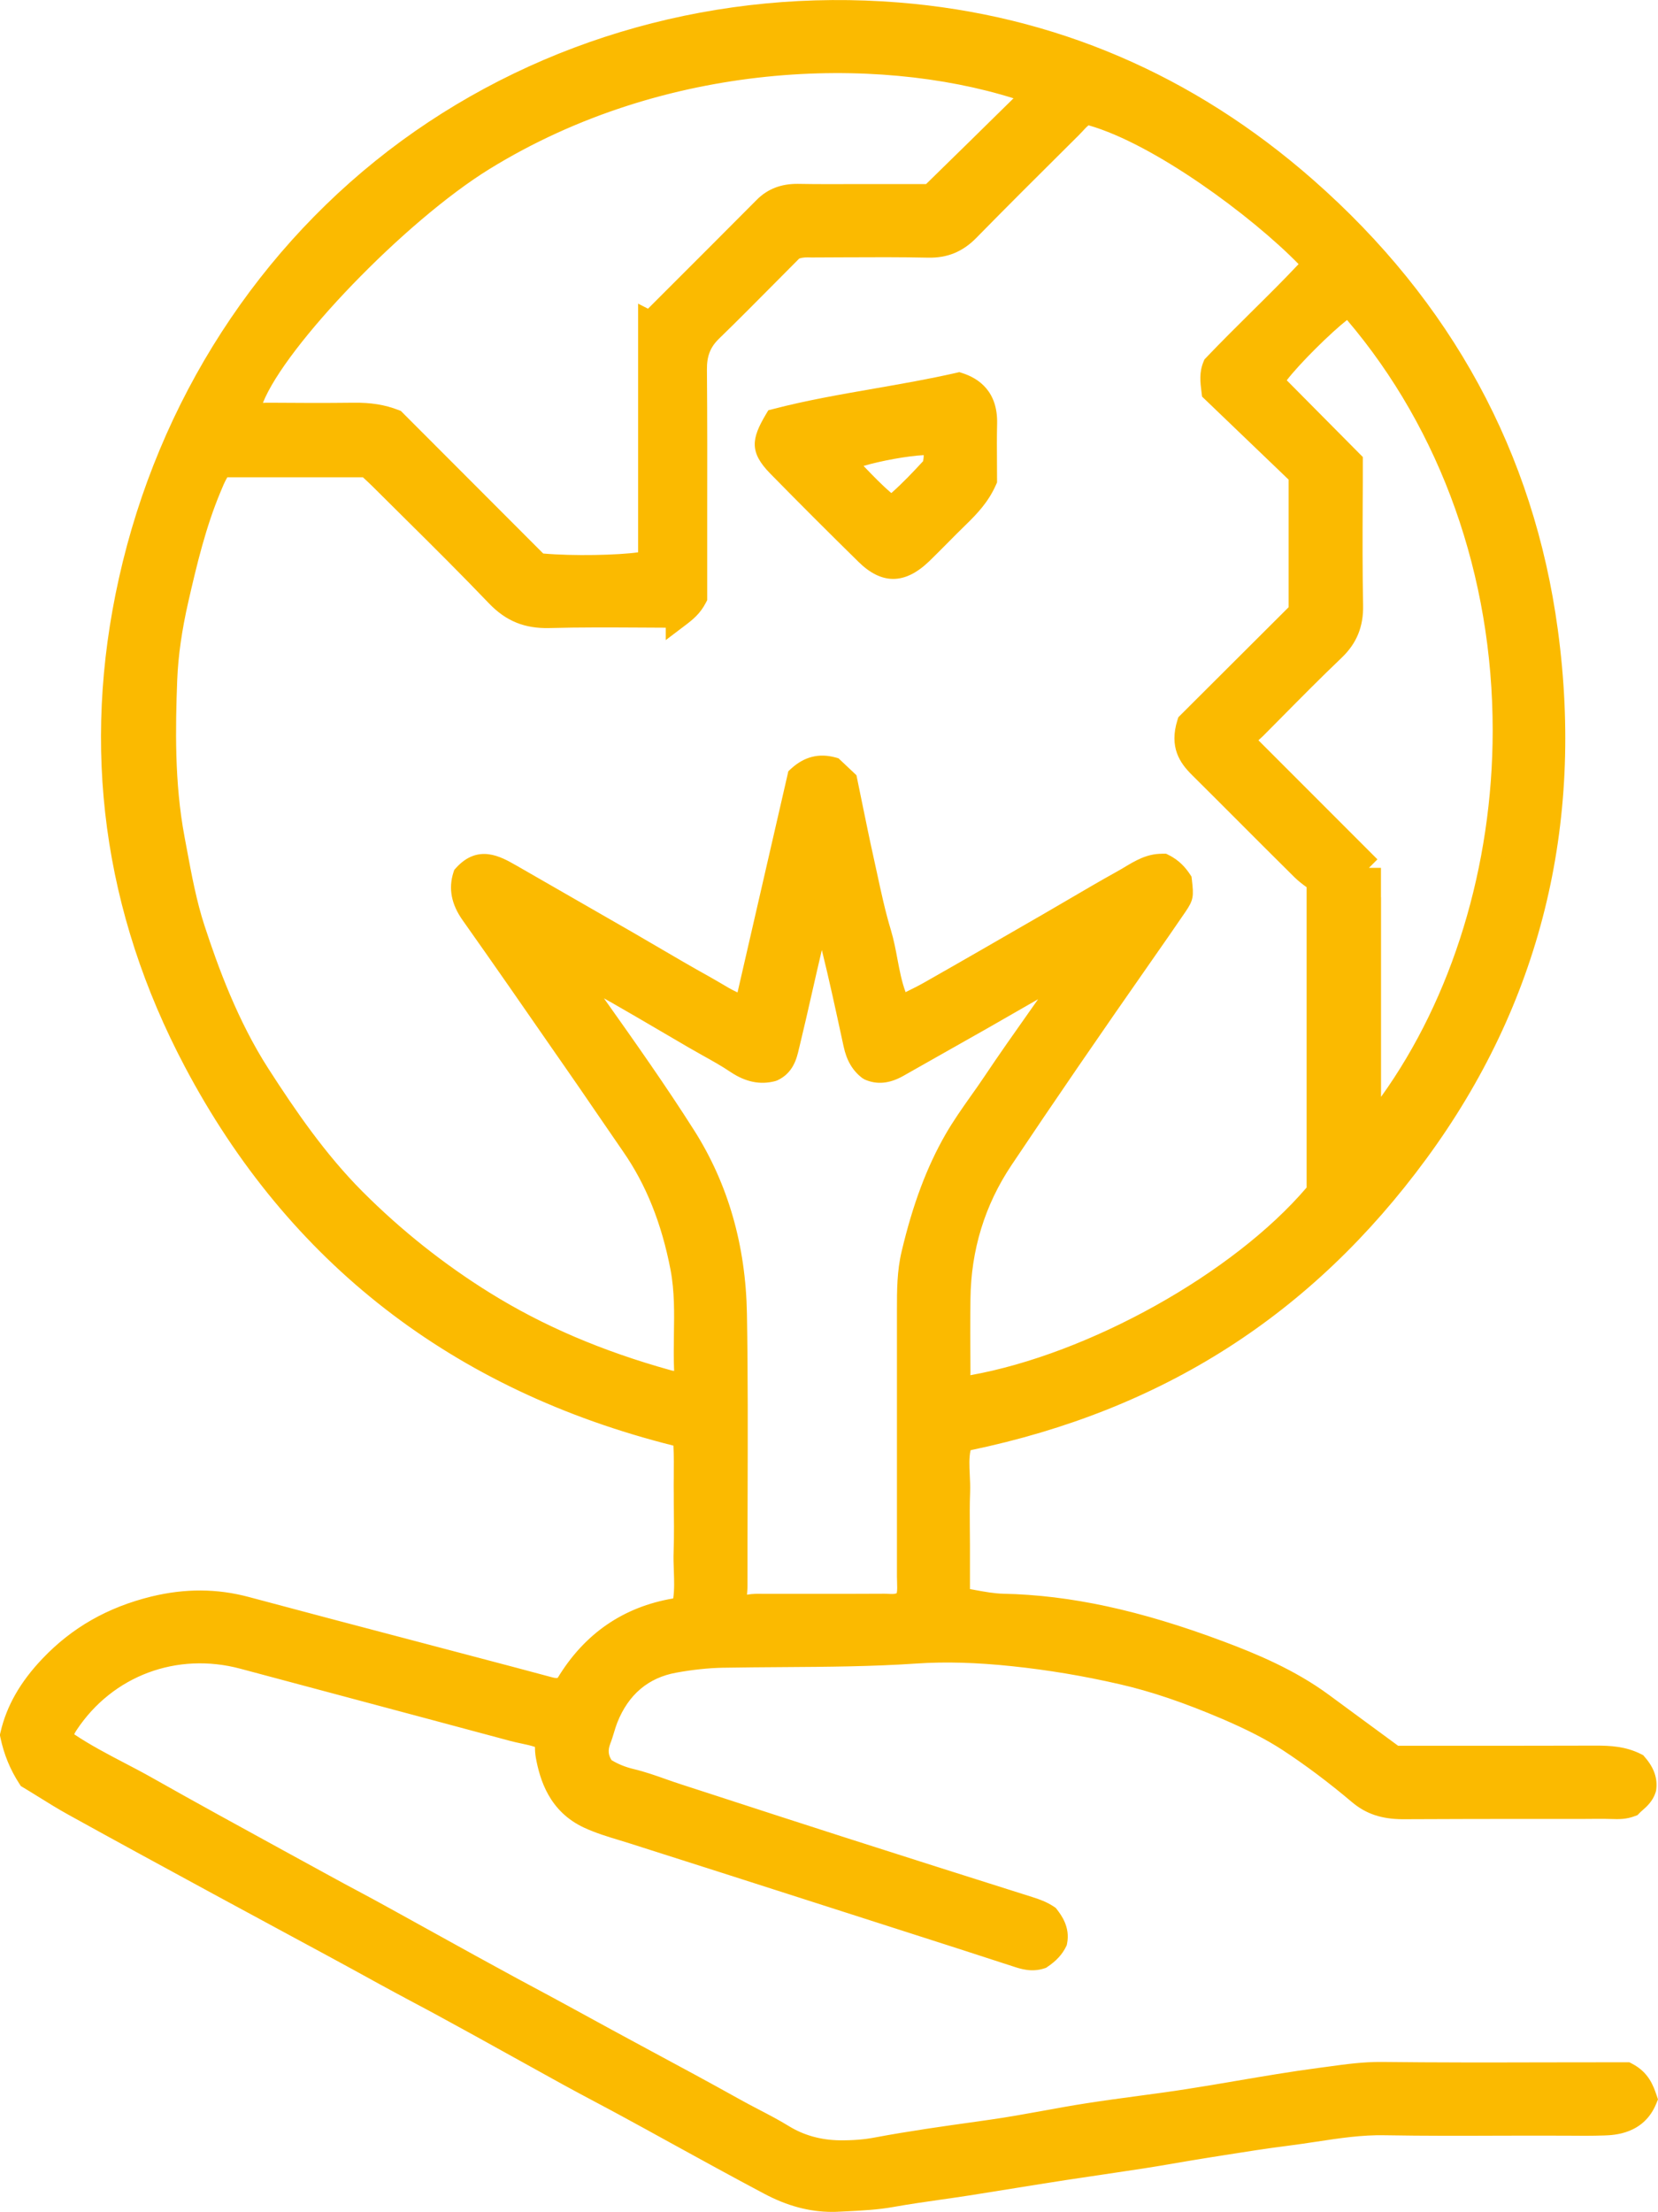 <svg xmlns="http://www.w3.org/2000/svg" viewBox="0 0 239.51 319.49"><g fill="#fbba00"><path d="m9.12 251.54c3.82 2.68 8.05 4.56 12.05 6.82 8.48 4.8 17.05 9.43 25.59 14.12 2.82 1.55 5.67 3.03 8.48 4.58 6.19 3.4 12.35 6.86 18.57 10.22 2.73 1.47 5.48 2.92 8.2 4.42 7.97 4.4 16.04 8.62 23.99 13.05 2.34 1.31 4.78 2.44 7.05 3.84 2.55 1.57 5.35 2.27 8.22 2.31 1.76.02 3.62-.09 5.39-.43 5.44-1.02 10.92-1.76 16.4-2.53 4.74-.66 9.43-1.67 14.15-2.41 4.84-.76 9.7-1.31 14.54-2.06 6.31-.98 12.58-2.2 18.9-3.03 2.95-.39 5.89-.9 8.92-.86 10.74.13 21.47.05 32.21.05h3.17c1.72.89 2.22 2.18 2.69 3.55-1.11 2.72-3.39 3.43-5.95 3.51-2.57.09-5.15.02-7.73.02-7.95 0-15.89.11-23.84-.04-4.85-.09-9.54.94-14.3 1.53-3.9.49-7.79 1.14-11.67 1.75-3.05.48-6.09 1.04-9.14 1.52-3.78.59-7.58 1.11-11.36 1.7-4.63.72-9.24 1.49-13.87 2.21-3.68.57-7.38 1.02-11.04 1.68-2.54.46-5.08.52-7.65.66-3.57.19-6.82-.77-9.87-2.39-6.81-3.61-13.54-7.38-20.3-11.07-2.92-1.59-5.87-3.12-8.78-4.72-6.1-3.35-12.16-6.77-18.28-10.08-2.73-1.48-5.48-2.92-8.2-4.42-7.97-4.4-16.01-8.67-24.01-13.02-6.96-3.78-13.93-7.57-20.86-11.4-2.24-1.24-4.39-2.65-6.51-3.93-1.24-1.92-2.03-3.89-2.49-6.07.88-3.83 2.91-6.98 5.65-9.85 4.13-4.33 9.07-7.03 14.84-8.45 4.45-1.09 8.82-1.13 13.25.06 10.42 2.79 20.85 5.52 31.28 8.27 4.13 1.09 8.26 2.17 12.38 3.29.75.2 1.45.36 2.55-.1 3.63-6.3 9.19-10.42 16.99-11.39.75-2.75.25-5.53.34-8.27.09-2.79.04-5.58 0-8.37-.02-2.77.12-5.54-.13-8.38-31.73-7.64-55.55-25.5-70.69-54.16-11.54-21.83-14.74-45.23-9.36-69.35 11.7-52.45 58.49-86.03 110.83-81.82 22.19 1.78 41.94 10.36 58.82 25.18 19.43 17.07 31.32 38.36 34.77 63.91 3.7 27.36-2.21 52.72-18.67 75.14-14.41 19.63-35.03 35.46-65.79 41.63-.99 2.4-.35 4.99-.46 7.51-.11 2.57-.02 5.15-.02 7.73v7.8c2.34.35 4.42.89 6.51.94 10.83.23 21.13 3 31.16 6.75 5.19 1.94 10.35 4.17 14.89 7.51 3.44 2.53 6.89 5.05 10.48 7.7h3.42c8.59 0 17.18.02 25.77-.02 1.96 0 3.85.11 5.69 1.04.83.95 1.44 2.04 1.24 3.42-.36 1.12-1.31 1.68-1.94 2.34-1.2.47-2.28.3-3.34.3-9.88.01-19.76-.03-29.63.04-2.36.02-4.29-.48-6.17-2.07-3.25-2.75-6.67-5.35-10.24-7.68-2.77-1.8-5.81-3.26-8.85-4.57-4.92-2.1-9.96-3.94-15.19-5.14-5.19-1.19-10.41-2.07-15.74-2.63-4.72-.5-9.43-.71-14.09-.4-9.32.63-18.63.43-27.94.61-2.32.05-4.71.33-6.98.74-4.74.85-8.06 3.78-9.85 8.3-.39.99-.62 2.05-1.01 3.05-.59 1.53-.45 2.94.59 4.31 1.2.79 2.54 1.34 4.03 1.7 2.28.55 4.48 1.45 6.72 2.17 7.94 2.58 15.88 5.17 23.83 7.72 8.97 2.88 17.94 5.73 26.92 8.56.93.29 1.83.61 2.68 1.19.77 1 1.42 2.09 1.12 3.53-.46.97-1.25 1.68-2.11 2.25-1.25.42-2.34.08-3.49-.3-6.51-2.13-13.04-4.21-19.56-6.3-11.92-3.82-23.84-7.66-35.78-11.45-2.14-.68-4.3-1.23-6.36-2.18-3.85-1.78-5.31-5.05-6.01-8.88-.13-.73-.08-1.49-.12-2.35-1.52-.84-3.23-.97-4.85-1.41-13-3.48-25.99-6.97-38.99-10.43-10.8-2.88-20.42 1.85-25.54 9.55-.5.76-.89 1.46-.53 2.66v-.03zm88.79-162.62c-6.16 0-12.38-.12-18.6.05-3.02.08-5.28-.79-7.4-3-5.49-5.74-11.19-11.28-16.81-16.89-.68-.68-1.4-1.31-2.01-1.89h-21.21c-.83 1.12-1.26 2.21-1.71 3.3-2.14 5.15-3.44 10.54-4.68 15.97-.88 3.86-1.51 7.79-1.66 11.67-.29 7.68-.36 15.37 1.08 23.03.83 4.41 1.56 8.87 2.95 13.09 2.4 7.32 5.22 14.52 9.42 21.06 4.11 6.39 8.42 12.62 13.82 18.04 5.69 5.7 11.93 10.67 18.79 14.92 8.26 5.12 17.15 8.73 26.47 11.33.81.23 1.69.36 2.82-.52-.42-5.16.43-10.56-.62-16.01-1.23-6.4-3.39-12.34-7.11-17.71-2.86-4.13-5.67-8.3-8.54-12.43-4.87-7.03-9.73-14.06-14.67-21.04-1.2-1.7-1.7-3.42-1.08-5.36 2.31-2.55 4.5-1.18 6.68.07 5.57 3.19 11.13 6.39 16.69 9.59 3.71 2.14 7.37 4.35 11.12 6.42 1.92 1.06 3.73 2.4 6.13 3.06 2.59-11.27 5.14-22.37 7.66-33.36 1.39-1.27 2.83-1.75 4.78-1.22.55.52 1.24 1.18 1.88 1.78.79 3.79 1.51 7.45 2.32 11.1.81 3.64 1.52 7.33 2.59 10.89 1.06 3.51 1.09 7.33 2.95 10.82 1.62-.82 3.08-1.49 4.47-2.28 5.58-3.17 11.14-6.38 16.7-9.59 3.71-2.14 7.37-4.35 11.11-6.42 1.84-1.02 3.57-2.41 5.77-2.32 1.12.54 1.83 1.32 2.41 2.19.27 2.24.24 2.22-.72 3.62-1.51 2.21-3.03 4.4-4.56 6.59-6.92 9.9-13.77 19.85-20.49 29.89-4.08 6.09-6.13 12.9-6.22 20.25-.04 3.54-.03 7.09 0 10.63 0 .81-.3 1.71.38 2.42 18.44-2.74 40.71-15.24 51.68-28.47v-44.9c-.61-.48-1.53-1.07-2.29-1.82-4.96-4.91-9.87-9.87-14.82-14.79-1.53-1.52-2.56-3.17-1.63-6.13 5.09-5.08 10.63-10.6 16.14-16.1v-19.9c-4.1-3.93-8.43-8.09-12.59-12.08-.17-1.36-.3-2.43.18-3.56 4.71-4.96 9.83-9.67 14.52-14.75-6.74-7.42-22.73-19.34-32.98-21.92-1.03.42-1.66 1.32-2.41 2.07-4.95 4.92-9.91 9.83-14.79 14.82-1.61 1.65-3.37 2.41-5.71 2.36-5.47-.12-10.95-.04-16.43-.03-.96 0-1.94-.15-3.2.4-3.78 3.78-7.75 7.85-11.83 11.81-1.67 1.62-2.3 3.43-2.28 5.74.08 9.88.03 19.75.03 29.63v3.22c-.62 1.19-1.35 1.82-2.49 2.68zm-3.97-42.17c5.71-5.71 11.17-11.16 16.62-16.64 1.3-1.3 2.82-1.8 4.65-1.77 3.97.07 7.94.02 11.91.02h7.36c5.03-4.92 9.78-9.57 14.51-14.24.16-.16.09-.57.12-.84-20.96-7.4-53.34-6.36-79.34 9.67-12.9 7.96-32.82 28.69-34.03 36.71 1.01.49 2.1.26 3.15.27 4.08.03 8.16.05 12.23 0 1.96-.03 3.84.18 5.79.93 6.9 6.91 13.79 13.81 20.75 20.78 5.01.53 14 .33 16.26-.43v-34.47h.02zm37.07 184.51c.49-1.15.31-2.35.31-3.51.01-12.88 0-25.76 0-38.64 0-2.67 0-5.32.63-7.97 1.36-5.74 3.19-11.26 6.15-16.42 1.66-2.89 3.71-5.49 5.55-8.24 3.15-4.71 6.47-9.29 9.71-13.94.47-.67 1.05-1.33.91-2.26-.62-.17-1.06.18-1.5.43-3.62 2.06-7.23 4.16-10.85 6.23-4.09 2.33-8.19 4.64-12.29 6.95-1.26.71-2.57 1.07-3.99.44-1.18-.89-1.75-2.1-2.05-3.52-1.06-4.9-2.11-9.8-3.32-14.65-.42-1.67-.47-3.52-1.6-5.03-1.32.93-.82 2.28-1.08 3.36-1.32 5.38-2.47 10.81-3.77 16.19-.34 1.41-.56 3.01-2.26 3.79-1.8.47-3.43 0-5.05-1.09-1.95-1.31-4.05-2.38-6.09-3.57-3.7-2.15-7.37-4.33-11.09-6.46-2.1-1.2-4.25-2.32-6.68-3.63.24 1.83 1.28 2.84 2.04 3.91 4.81 6.8 9.66 13.58 14.12 20.62 4.94 7.8 7.17 16.45 7.33 25.55.23 13.09.05 26.19.08 39.28 0 1.1-.38 2.33.61 3.5 1.31-.8 2.72-.6 4.1-.61 5.58-.01 11.16 0 16.74-.02 1.04 0 2.16.27 3.35-.7zm66.73-105.88v38.19c25.18-30.27 28.11-84.6-2.85-119.65-2.2 1.07-9.94 8.74-11.27 11.24 3.8 3.84 7.64 7.71 11.49 11.59 0 6.99-.09 13.86.04 20.72.05 2.56-.7 4.51-2.55 6.28-3.88 3.7-7.62 7.55-11.4 11.36-.58.59-1.41 1.05-1.37 2.36 5.83 5.83 11.81 11.81 17.91 17.92z"></path><path d="m120.19 319.49c-3.27 0-6.48-.86-9.79-2.62-4.62-2.45-9.28-5.01-13.79-7.49-2.18-1.2-4.35-2.4-6.53-3.58-1.32-.72-2.65-1.43-3.99-2.14-1.6-.85-3.21-1.71-4.8-2.58-2.4-1.32-4.8-2.65-7.19-3.98-3.62-2.01-7.37-4.09-11.08-6.1-1.08-.59-2.16-1.16-3.25-1.74-1.66-.89-3.32-1.77-4.97-2.68-4.96-2.74-10.03-5.47-14.94-8.12-3.02-1.63-6.04-3.26-9.06-4.9-7.1-3.85-14.03-7.63-20.87-11.41-1.54-.85-3.04-1.78-4.48-2.68-.7-.43-1.4-.87-2.09-1.28l-.35-.21-.22-.34c-1.33-2.05-2.22-4.23-2.73-6.66l-.08-.38.09-.38c.87-3.8 2.86-7.29 6.09-10.67 4.26-4.47 9.39-7.39 15.69-8.94 4.88-1.19 9.5-1.17 14.12.07 7.9 2.12 15.81 4.2 23.72 6.28l9.86 2.6c3.36.89 6.73 1.77 10.08 2.68.38.1.63.17.93.12 3.88-6.4 9.49-10.26 16.69-11.48.19-1.28.14-2.62.09-4.01-.03-.9-.07-1.83-.03-2.76.08-2.4.05-4.85.02-7.23v-1.07c-.02-.82-.01-1.64 0-2.45.01-1.49.03-3.03-.05-4.55-31.87-8-55.61-26.41-70.58-54.74-11.79-22.3-14.99-46.03-9.52-70.55 5.72-25.65 20.22-48.09 40.84-63.19 20.47-14.95 45.97-22.05 71.84-19.97 22.39 1.8 42.52 10.41 59.83 25.61 20.01 17.58 31.9 39.44 35.35 64.99 3.83 28.32-2.56 54.03-18.99 76.41-16.54 22.53-38.08 36.31-65.84 42.1-.24 1.08-.18 2.27-.12 3.52.04.83.08 1.68.05 2.56-.07 1.72-.05 3.51-.04 5.24 0 .81.02 1.61.02 2.42v6.32c.26.05.52.09.77.14 1.42.26 2.75.5 4.03.53 9.68.2 19.76 2.38 31.73 6.86 4.82 1.8 10.41 4.13 15.31 7.74l4.09 3.01c1.95 1.43 3.92 2.87 5.92 4.35h9.29c6.44 0 12.88 0 19.32-.02 1.97 0 4.25.09 6.49 1.23l.3.15.22.26c1.36 1.55 1.9 3.13 1.65 4.82l-.07.28c-.41 1.28-1.27 2.05-1.9 2.6-.16.14-.31.27-.44.41l-.27.28-.36.14c-1.29.5-2.44.46-3.37.43-1.41-.05-2.8-.01-4.2-.01-1.88 0-3.75 0-5.63 0-6.69 0-13.61 0-20.4.04-2.98-.02-5.25-.74-7.31-2.48-3.36-2.84-6.75-5.38-10.07-7.55-2.3-1.49-4.95-2.86-8.59-4.43-5.62-2.4-10.35-4-14.89-5.04-5.22-1.2-10.3-2.05-15.53-2.6-5.12-.54-9.63-.67-13.79-.39-6.44.44-12.96.48-19.26.52-2.92.02-5.84.04-8.76.09-2.08.04-4.33.28-6.7.71-4.05.73-6.92 3.16-8.53 7.22-.18.45-.32.92-.46 1.39-.16.53-.33 1.09-.55 1.65-.35.92-.3 1.63.19 2.38.94.57 1.99 1 3.21 1.29 1.59.38 3.13.92 4.62 1.45.74.26 1.48.52 2.23.76l4.47 1.45c6.45 2.1 12.9 4.2 19.36 6.27 8.58 2.75 17.38 5.55 26.91 8.56.95.3 2.06.68 3.14 1.41l.23.16.17.22c.58.76 1.95 2.53 1.45 4.95l-.04.2-.09.19c-.54 1.13-1.43 2.1-2.72 2.96l-.19.13-.22.07c-1.84.61-3.43.09-4.6-.3-5.29-1.73-10.6-3.43-15.9-5.13l-12.81-4.11c-8.86-2.84-17.73-5.69-26.61-8.51-.51-.16-1.01-.31-1.52-.47-1.66-.5-3.37-1.02-5.04-1.79-5.04-2.33-6.41-6.91-7-10.15-.09-.53-.12-1.03-.12-1.52-.61-.21-1.29-.35-1.98-.5-.54-.11-1.07-.23-1.6-.37l-11.3-3.03c-9.23-2.47-18.45-4.94-27.68-7.4-9.17-2.45-18.44 1.02-23.63 8.83-.2.3-.31.49-.36.65 2.3 1.54 4.8 2.85 7.23 4.12 1.34.7 2.72 1.42 4.06 2.18 6.26 3.54 12.68 7.05 18.88 10.45l6.69 3.66c1.36.75 2.72 1.48 4.09 2.21 1.47.79 2.94 1.57 4.39 2.38 2.25 1.24 4.5 2.48 6.75 3.73 3.86 2.14 7.86 4.35 11.81 6.49l2.57 1.38c1.88 1.01 3.77 2.02 5.64 3.05 3.67 2.02 7.35 4.01 11.04 6 4.26 2.29 8.66 4.66 12.96 7.06.91.51 1.83.99 2.75 1.47 1.44.75 2.94 1.53 4.37 2.41 2.15 1.32 4.61 2.01 7.33 2.05 1.84.02 3.55-.11 5.04-.4 4.96-.93 10-1.64 14.88-2.32l1.61-.23c2.65-.37 5.34-.86 7.94-1.33 2.02-.37 4.11-.75 6.18-1.07 2.5-.39 5.03-.73 7.48-1.06 2.32-.31 4.72-.63 7.06-1 2.4-.37 4.8-.78 7.19-1.19 3.84-.65 7.81-1.33 11.75-1.85.52-.07 1.04-.14 1.57-.21 2.45-.34 4.99-.68 7.6-.66 7.77.09 15.67.08 23.32.06 2.96 0 5.91-.01 8.87-.01h3.6l.38.2c2.42 1.25 3.09 3.23 3.54 4.54l.21.62-.25.61c-1.8 4.42-6.1 4.55-7.52 4.6-1.82.06-3.67.05-5.45.03-3.14-.02-6.27 0-9.41 0-5.5.02-11.19.04-16.8-.06-3.33-.07-6.56.42-9.98.94-1.35.2-2.71.41-4.07.58-3.1.39-6.27.89-9.33 1.38l-2.28.36c-1.52.24-3.03.5-4.55.76-1.53.26-3.06.52-4.59.76-1.89.29-3.77.57-5.66.85-1.9.28-3.8.56-5.7.85-2.33.36-4.66.74-6.99 1.11-2.29.37-4.58.74-6.88 1.1-1.34.21-2.68.4-4.02.59-2.3.33-4.68.67-6.98 1.08-2.23.4-4.45.51-6.6.62l-1.27.06c-.33.02-.66.03-1 .03zm-114.65-64.08c.59.36 1.18.72 1.77 1.09 1.41.87 2.86 1.78 4.33 2.59 6.83 3.77 13.76 7.54 20.85 11.39 3.01 1.64 6.03 3.26 9.05 4.89 4.92 2.65 10 5.39 14.97 8.13 1.63.9 3.28 1.78 4.93 2.66 1.09.58 2.18 1.16 3.26 1.75 3.72 2.01 7.48 4.1 11.11 6.11 2.39 1.33 4.78 2.65 7.18 3.97 1.58.87 3.17 1.72 4.76 2.56 1.34.71 2.68 1.43 4.02 2.16 2.18 1.19 4.36 2.39 6.54 3.59 4.49 2.47 9.14 5.03 13.74 7.47 3.07 1.63 6 2.34 8.96 2.19l1.28-.07c2.13-.11 4.14-.21 6.15-.57 2.37-.43 4.78-.77 7.11-1.1 1.33-.19 2.65-.38 3.97-.58 2.29-.36 4.57-.72 6.86-1.09 2.33-.38 4.67-.75 7.01-1.12 1.91-.3 3.82-.58 5.73-.86 1.88-.27 3.75-.55 5.63-.84 1.51-.24 3.03-.5 4.54-.76 1.53-.26 3.06-.52 4.59-.76l2.28-.36c3.09-.49 6.28-1 9.45-1.4 1.33-.17 2.66-.37 3.98-.56 3.42-.51 6.96-1.04 10.57-.98 5.57.1 11.23.08 16.72.06 3.15-.01 6.3-.03 9.45 0 1.75.02 3.55.03 5.31-.03 2.18-.07 3.39-.6 4.12-1.86-.29-.75-.6-1.27-1.26-1.7h-2.7c-2.95 0-5.91 0-8.86.01-7.66.02-15.57.03-23.37-.06-2.35-.04-4.65.29-7.08.63-.53.07-1.06.15-1.59.22-3.87.51-7.81 1.18-11.62 1.83-2.41.41-4.83.82-7.25 1.2-2.38.37-4.8.69-7.13 1.01-2.43.33-4.94.67-7.4 1.05-2.03.32-4.09.69-6.09 1.06-2.64.48-5.37.98-8.09 1.36l-1.61.23c-4.84.68-9.84 1.38-14.71 2.29-1.71.33-3.64.48-5.73.46-3.36-.05-6.42-.91-9.12-2.57-1.32-.82-2.7-1.53-4.15-2.29-.95-.5-1.9-.99-2.84-1.52-4.27-2.38-8.66-4.75-12.91-7.03-3.7-1.99-7.4-3.98-11.07-6.01-1.86-1.02-3.73-2.03-5.6-3.03l-2.58-1.38c-3.97-2.14-7.97-4.36-11.84-6.5-2.25-1.24-4.49-2.49-6.74-3.72-1.45-.8-2.9-1.58-4.36-2.36-1.38-.74-2.75-1.47-4.12-2.22-2.23-1.22-4.45-2.44-6.68-3.66-6.22-3.4-12.65-6.92-18.93-10.47-1.29-.73-2.65-1.44-3.96-2.13-2.08-1.09-4.22-2.21-6.3-3.5l-1.04 3.08-1.57-5.25c-.62-2.06.27-3.4.74-4.12 6.04-9.08 16.82-13.12 27.45-10.28 9.23 2.46 18.46 4.93 27.68 7.4l11.31 3.03c.47.13.94.22 1.41.32 1.2.25 2.55.54 3.84 1.25l.86.47.05.98c.01.3.02.6.02.88 0 .48.01.9.07 1.25.74 4.04 2.24 6.31 5.02 7.6 1.45.67 2.98 1.13 4.59 1.62.52.16 1.04.32 1.57.48 8.88 2.82 17.75 5.67 26.62 8.51l12.81 4.11c5.31 1.7 10.63 3.4 15.93 5.14 1.02.33 1.6.49 2.19.36.55-.39.94-.78 1.18-1.2.05-.5-.14-.97-.65-1.67-.56-.34-1.19-.57-1.99-.82-9.54-3.01-18.35-5.81-26.93-8.56-6.46-2.07-12.92-4.17-19.38-6.27l-4.46-1.45c-.77-.25-1.54-.52-2.31-.79-1.47-.52-2.86-1-4.28-1.35-1.74-.42-3.24-1.05-4.58-1.94l-.25-.17-.18-.24c-1.38-1.82-1.66-3.84-.83-6 .18-.46.32-.93.46-1.39.16-.54.33-1.1.56-1.67 2.06-5.2 5.92-8.44 11.17-9.38 2.55-.46 4.99-.72 7.25-.77 2.94-.06 5.88-.08 8.81-.09 4.42-.03 8.95-.06 13.47-.23l1.43-3.36c-.13 0-.27-.01-.4-.01-3.39.01-6.78.01-10.17.01h-6.56c-.25 0-.5 0-.76 0-1.11-.02-1.82-.02-2.43.36l-1.28.78-.97-1.14c-1.24-1.46-1.13-3.01-1.05-4.04.01-.2.03-.4.03-.59-.01-4.43 0-8.87.02-13.3.03-8.51.05-17.3-.1-25.95-.16-9.21-2.54-17.5-7.06-24.64-4.05-6.39-8.51-12.69-12.82-18.77l-1.25-1.77c-.13-.18-.27-.36-.41-.54-.75-.98-1.68-2.2-1.94-4.15l-.45-3.39 4.94 2.66c1.67.89 3.24 1.73 4.79 2.62 2.33 1.33 4.63 2.68 6.93 4.03 1.39.81 2.77 1.63 4.17 2.43.65.38 1.3.74 1.95 1.11 1.4.78 2.85 1.59 4.23 2.52 1.27.86 2.35 1.13 3.47.89.6-.33.78-.88 1.07-2.15l.09-.4c.61-2.53 1.19-5.07 1.77-7.61.64-2.82 1.3-5.73 2-8.59.03-.14.04-.4.05-.65.03-.96.08-2.57 1.72-3.73l1.39-.98 1.02 1.36c1.08 1.44 1.38 3.02 1.64 4.42.08.42.16.83.26 1.23 1.15 4.59 2.16 9.29 3.14 13.83l.19.88c.24 1.11.61 1.83 1.23 2.36.49.17 1.13.19 2.24-.44 4.1-2.31 8.19-4.62 12.28-6.95 1.57-.9 3.15-1.81 4.73-2.72 2.04-1.18 4.08-2.35 6.12-3.51l.15-.09c.5-.3 1.42-.85 2.68-.51l1.1.3.17 1.13c.23 1.53-.54 2.6-1.06 3.31l-.15.21c-1.07 1.53-2.15 3.06-3.23 4.59-2.14 3.04-4.36 6.18-6.46 9.32-.65.97-1.32 1.92-1.99 2.87-1.26 1.78-2.45 3.46-3.49 5.27-2.54 4.43-4.44 9.5-5.96 15.95-.58 2.45-.58 4.94-.58 7.57v12.88 25.76c0 .22 0 .45.01.68.03 1 .07 2.25-.46 3.51l-1.28-.54.97 1.02-4.17 4.58c1.36-.06 2.72-.13 4.07-.23 4.37-.29 9.08-.16 14.39.41 5.37.56 10.59 1.44 15.95 2.66 4.75 1.09 9.67 2.75 15.48 5.24 3.83 1.65 6.64 3.1 9.12 4.71 3.44 2.25 6.95 4.87 10.42 7.81 1.41 1.19 2.89 1.63 5.02 1.66 6.81-.05 13.73-.04 20.43-.04h9.21c.24 0 .48 0 .73.02.64.02 1.17.04 1.68-.1.1-.09.21-.19.32-.29.42-.37.7-.63.84-.93.03-.52-.16-1-.62-1.59-1.31-.58-2.7-.71-4.59-.71-6.44.03-12.88.03-19.33.02h-10.44s-.46-.34-.46-.34c-2.17-1.6-4.28-3.15-6.38-4.69l-4.1-3.01c-4.56-3.35-9.87-5.56-14.47-7.28-11.59-4.33-21.31-6.44-30.58-6.64-1.55-.04-3.02-.31-4.58-.59-.7-.13-1.41-.26-2.15-.37l-1.49-.22v-9.31c0-.79 0-1.59-.02-2.38-.02-1.77-.04-3.6.04-5.42.03-.71 0-1.45-.04-2.23-.09-1.81-.19-3.86.63-5.87l.36-.87.92-.18c27.35-5.49 48.52-18.88 64.72-40.95 15.88-21.63 22.05-46.48 18.35-73.87-3.33-24.69-14.84-45.83-34.19-62.83-16.73-14.69-36.18-23.02-57.8-24.75-25.04-2.02-49.71 4.85-69.48 19.33-19.93 14.6-33.96 36.3-39.49 61.13-5.28 23.68-2.19 46.61 9.2 68.15 14.67 27.77 38.07 45.7 69.55 53.28l1.22.29.11 1.25c.19 2.1.17 4.15.15 6.13 0 .8-.02 1.59 0 2.39v1.06c.04 2.41.07 4.91-.01 7.38-.03.82 0 1.65.03 2.52.07 1.98.14 4.02-.44 6.15l-.31 1.13-1.16.14c-6.88.86-12.16 4.4-15.69 10.53l-.29.51-.55.23c-1.56.65-2.67.45-3.68.18-3.36-.91-6.71-1.79-10.06-2.68l-9.86-2.6c-7.92-2.08-15.83-4.17-23.74-6.28-4.04-1.09-8.09-1.1-12.38-.05-5.63 1.38-10.2 3.99-13.99 7.96-2.71 2.84-4.34 5.6-5.12 8.66.4 1.74 1.03 3.27 1.95 4.77zm81.68-111.24.16.22c4.34 6.12 8.82 12.46 12.92 18.92 4.87 7.69 7.43 16.59 7.6 26.46.15 8.68.12 17.49.1 26.02-.01 4.43-.03 8.86-.02 13.29 0 .28-.02.56-.04.85-.01.15-.02.29-.03.41.84-.15 1.64-.14 2.34-.12h.67 6.58c3.39 0 6.78 0 10.17-.02.22 0 .43 0 .64.02.57.03.92.04 1.23-.09.09-.46.07-.99.05-1.58 0-.27-.02-.53-.02-.79 0-8.59 0-17.17 0-25.76v-12.88c0-2.72 0-5.53.68-8.37 1.61-6.79 3.62-12.16 6.33-16.89 1.13-1.96 2.42-3.79 3.67-5.56.66-.92 1.31-1.85 1.94-2.79 2.12-3.17 4.35-6.33 6.51-9.39.42-.6.84-1.19 1.26-1.79-.81.47-1.63.94-2.44 1.4-1.58.91-3.16 1.82-4.74 2.72-4.1 2.33-8.2 4.64-12.3 6.96-1.99 1.12-3.81 1.29-5.56.52l-.34-.2c-1.4-1.05-2.28-2.54-2.71-4.56l-.19-.87c-.93-4.3-1.89-8.75-2.96-13.08-.49 2.08-.97 4.17-1.43 6.21-.58 2.56-1.16 5.11-1.78 7.66l-.09.36c-.32 1.41-.82 3.54-3.15 4.61l-.29.1c-2.18.57-4.29.13-6.47-1.33-1.26-.85-2.59-1.59-3.99-2.37-.67-.38-1.34-.75-2.01-1.14-1.39-.81-2.78-1.62-4.17-2.44-2.29-1.34-4.59-2.69-6.9-4.01-.41-.23-.83-.47-1.25-.7zm50.96 58.35-.63-.65c-1.07-1.11-.96-2.42-.89-3.2.01-.15.03-.29.03-.43-.04-4.13-.04-7.52 0-10.65.09-7.76 2.29-14.89 6.52-21.2 6.11-9.13 12.82-18.91 20.51-29.92 1.53-2.19 3.04-4.37 4.55-6.58l.07-.1c.49-.71.54-.78.41-1.89-.36-.48-.73-.82-1.16-1.08-1.1.08-2.15.71-3.35 1.43-.38.23-.76.45-1.14.67-2.42 1.34-4.87 2.77-7.23 4.16-1.28.75-2.57 1.5-3.86 2.25l-.18.1c-5.5 3.18-11.01 6.35-16.53 9.49-.99.56-2 1.06-3.06 1.58-.48.24-.97.48-1.48.74l-1.53.77-.81-1.51c-1.31-2.45-1.78-4.96-2.24-7.38-.25-1.32-.48-2.56-.84-3.76-.85-2.84-1.49-5.77-2.1-8.6-.17-.81-.35-1.61-.53-2.41-.55-2.49-1.06-4.99-1.58-7.53-.21-1.01-.42-2.03-.63-3.06-.29-.27-.58-.55-.85-.81l-.29-.27c-.9-.16-1.59 0-2.35.58-2.48 10.8-4.98 21.72-7.53 32.79l-.41 1.78-1.76-.48c-2.03-.56-3.67-1.54-5.13-2.41-.46-.28-.92-.55-1.38-.81-2.49-1.38-4.98-2.83-7.38-4.24-1.25-.73-2.51-1.47-3.77-2.19-5.56-3.2-11.12-6.4-16.69-9.59l-.18-.11c-2.22-1.28-3.03-1.56-4.06-.59-.25 1.13.04 2.18.94 3.46 4.55 6.43 9.11 13.01 13.52 19.37l1.16 1.68c1.52 2.18 3.02 4.38 4.52 6.57 1.34 1.96 2.67 3.91 4.02 5.86 3.59 5.19 6.01 11.2 7.39 18.38.66 3.45.61 6.82.55 10.08-.04 2.13-.07 4.14.09 6.12l.08.94-.75.58c-1.72 1.34-3.24 1.14-4.37.82-10.18-2.84-18.99-6.61-26.91-11.53-6.89-4.27-13.32-9.37-19.11-15.17-5.61-5.63-10.07-12.14-14.05-18.33-4.66-7.26-7.59-15.28-9.61-21.46-1.24-3.77-1.97-7.72-2.68-11.55l-.33-1.76c-1.53-8.15-1.38-16.36-1.11-23.42.14-3.67.7-7.59 1.7-11.99 1.28-5.58 2.6-11.03 4.77-16.25l.07-.16c.44-1.06.94-2.27 1.85-3.51l.52-.71h22.79l.51.48c.22.21.45.42.69.64.44.4.9.83 1.35 1.28 1.5 1.5 3.01 2.99 4.51 4.48 4.07 4.04 8.29 8.21 12.33 12.44 1.74 1.81 3.51 2.53 6.09 2.46 4.43-.12 8.91-.1 13.25-.07 1.61 0 3.22.02 4.83.02.63-.5 1-.87 1.31-1.37v-2.76c0-2.75 0-5.5 0-8.25 0-7 .02-14.24-.04-21.36-.02-2.9.87-5.13 2.81-7.01 2.82-2.73 5.59-5.53 8.28-8.24 1.19-1.2 2.37-2.39 3.53-3.55l.23-.23.3-.13c1.4-.61 2.53-.58 3.44-.55h.46c1.42 0 2.84 0 4.26-.02 4-.02 8.13-.04 12.2.05 1.81.04 3.13-.51 4.42-1.83 4.36-4.46 8.85-8.92 13.19-13.23l1.62-1.61c.15-.15.31-.32.46-.49.61-.66 1.37-1.49 2.52-1.96l.53-.22.56.14c10.82 2.72 27 14.9 33.85 22.44l1.08 1.19-1.09 1.18c-2.6 2.81-5.35 5.54-8.02 8.18-2.08 2.06-4.23 4.19-6.27 6.32-.14.48-.12 1.02-.04 1.79l12.68 12.16v21.37l-16.33 16.29c-.46 1.8.07 2.74 1.31 3.97 2.19 2.18 4.38 4.37 6.56 6.55 2.75 2.75 5.49 5.5 8.26 8.23.44.43.99.84 1.48 1.19.24.18.47.34.66.5l.67.53v46.38l-.4.49c-11.45 13.81-34.14 26.32-52.77 29.08l-.89.13zm29.63-79.21h.28.36s.33.17.33.17c1.64.79 2.56 1.97 3.11 2.79l.23.35.05.41c.29 2.45.25 2.97-.95 4.72l-.07.1c-1.51 2.21-3.03 4.41-4.57 6.6-7.68 10.99-14.38 20.75-20.47 29.86-3.84 5.74-5.84 12.23-5.92 19.3-.04 3.11-.04 6.48 0 10.59 0 .15 0 .29-.02.44 17.09-3.05 37.98-14.68 48.58-27.11v-43.38c-.54-.39-1.18-.87-1.77-1.45-2.77-2.74-5.52-5.5-8.27-8.25-2.18-2.18-4.36-4.37-6.55-6.54-1.71-1.7-3.3-3.97-2.07-7.9l.13-.41 15.93-15.89v-18.43l-12.5-11.99-.08-.62c-.19-1.49-.36-2.89.3-4.46l.12-.29.22-.23c2.15-2.26 4.41-4.5 6.59-6.66 2.26-2.23 4.58-4.53 6.79-6.88-6.79-6.95-20.85-17.35-30.34-20.05-.27.21-.55.51-.84.83-.19.2-.37.4-.57.6l-1.62 1.61c-4.33 4.3-8.81 8.76-13.15 13.19-1.98 2.03-4.21 2.95-7 2.89-4.02-.09-8.14-.07-12.11-.05-1.43 0-2.85.01-4.28.02-.19 0-.37 0-.56 0-.61-.02-1.11-.03-1.67.16-1.07 1.08-2.16 2.17-3.26 3.28-2.7 2.72-5.48 5.53-8.32 8.29-1.26 1.22-1.77 2.52-1.75 4.47.06 7.14.05 14.39.04 21.4v8.25 3.65l-.2.38c-.81 1.55-1.79 2.36-2.99 3.27l-2.8 2.12v-1.79c-1.22 0-2.44-.01-3.67-.02-4.31-.02-8.76-.05-13.13.07-3.57.09-6.27-1-8.71-3.54-4.01-4.19-8.2-8.35-12.26-12.37-1.51-1.5-3.02-2.99-4.52-4.49-.41-.41-.84-.8-1.24-1.18-.07-.07-.15-.14-.22-.2h-19.58c-.39.66-.67 1.34-.96 2.05l-.07.17c-2.07 4.97-3.35 10.26-4.59 15.69-.96 4.19-1.48 7.9-1.62 11.35-.26 6.87-.41 14.85 1.05 22.64l.33 1.77c.69 3.71 1.4 7.55 2.56 11.09 1.96 5.98 4.78 13.74 9.23 20.66 3.88 6.03 8.21 12.35 13.59 17.75 5.6 5.61 11.81 10.54 18.47 14.67 7.64 4.74 16.15 8.38 26.02 11.13.21.06.37.1.53.11-.08-1.76-.05-3.54-.03-5.26.05-3.08.1-6.26-.49-9.36-1.29-6.69-3.52-12.27-6.83-17.04-1.35-1.95-2.69-3.91-4.03-5.87-1.5-2.19-2.99-4.38-4.51-6.55l-1.17-1.68c-4.4-6.36-8.96-12.93-13.5-19.35-1.63-2.31-2.06-4.57-1.32-6.9l.12-.36.25-.28c3.19-3.52 6.49-1.63 8.67-.38l.18.1c5.57 3.19 11.13 6.39 16.69 9.59 1.27.73 2.53 1.47 3.79 2.21 2.39 1.4 4.85 2.84 7.31 4.2.5.28.99.57 1.49.86.85.51 1.67 1 2.54 1.4 2.44-10.61 4.84-21.06 7.22-31.42l.12-.53.4-.37c1.91-1.74 4.01-2.27 6.42-1.62l.42.12.96.9c.4.38.83.79 1.24 1.17l.4.38.11.54c.25 1.21.5 2.42.74 3.61.52 2.52 1.02 5 1.57 7.47.18.81.36 1.62.53 2.43.6 2.77 1.21 5.63 2.03 8.33.41 1.37.68 2.77.93 4.12.32 1.68.62 3.3 1.19 4.83.97-.48 1.89-.93 2.76-1.43 5.52-3.13 11.01-6.31 16.51-9.48l.18-.1c1.28-.74 2.56-1.49 3.84-2.24 2.38-1.39 4.84-2.84 7.3-4.2.35-.19.69-.4 1.03-.6 1.51-.91 3.22-1.94 5.38-1.94zm28.19 45.09v-42.3c-5.92-5.93-11.73-11.74-17.4-17.41l-.49-.49-.02-.69c-.06-1.88 1.03-2.87 1.61-3.4.09-.08.18-.16.26-.24l2.45-2.48c2.92-2.95 5.93-6.01 8.99-8.92 1.47-1.4 2.05-2.85 2.01-4.98-.09-4.88-.07-9.86-.06-14.68 0-1.78.01-3.56.02-5.35-3.68-3.71-7.35-7.41-10.98-11.08l-.91-.92.61-1.14c1.48-2.78 9.48-10.74 12.05-11.99l1.2-.58.88 1c14.79 16.74 22.93 39.04 22.92 62.78-.01 22.3-7.31 43.86-20.03 59.15l-3.1 3.72zm3.5-38.79v28.83c10.29-14.32 16.12-33.3 16.13-52.91.01-22.34-7.45-43.34-21.04-59.31-2.32 1.82-6.82 6.25-8.71 8.71 3.47 3.51 6.97 7.04 10.48 10.57l.51.51v.72c0 2.04 0 4.07-.02 6.09-.02 4.8-.04 9.76.06 14.6.06 3.09-.92 5.5-3.09 7.58-3.03 2.89-6.02 5.92-8.92 8.85l-2.45 2.47c-.12.12-.26.25-.4.37-.11.1-.19.18-.26.24 5.6 5.6 11.34 11.34 17.19 17.2l-1.23 1.23h1.74v4.24zm-114.98-45.93c-2.56 0-5.11-.1-7.04-.31l-.62-.06-20.92-20.95c-1.44-.5-2.94-.72-4.8-.69-4.24.05-8.56.03-12.27 0-.24 0-.47 0-.7.02-.91.04-2.04.1-3.2-.47l-1.16-.56.19-1.27c1.32-8.75 21.58-29.75 34.84-37.94 27.34-16.86 60.3-17.08 80.84-9.83l1.31.46-.16 1.38v.08c0 .38 0 1.18-.62 1.81-4.74 4.68-9.49 9.33-14.52 14.25l-.51.5h-8.07c-1.17 0-2.33 0-3.5 0-2.76.01-5.62.02-8.44-.03-1.45-.01-2.49.36-3.38 1.26-4.36 4.39-8.73 8.75-13.23 13.25l-2.9 2.9v34.97l-1.19.4c-1.63.55-5.82.82-9.96.82zm-6.06-3.73c4.37.39 10.81.24 13.72-.17v-35.92l1.43.73 2.49-2.49c4.5-4.5 8.87-8.86 13.23-13.25 1.58-1.58 3.53-2.31 5.92-2.29 2.79.05 5.62.04 8.37.03h3.51 6.65c4.36-4.26 8.51-8.33 12.63-12.39-19.85-6.23-50.28-5.46-75.71 10.22-12.26 7.57-29.47 25.55-32.72 33.77h.05c.3-.01.6-.03.89-.02 3.69.03 7.99.05 12.19 0 2.45-.03 4.49.29 6.44 1.05l.35.13 20.57 20.6z"></path><path d="m112.13 60.78c8.57-2.23 17.58-3.19 26.37-5.21 2.76.89 3.86 2.82 3.79 5.62-.07 2.78-.01 5.57-.01 8.13-.98 2.22-2.46 3.75-4 5.25-1.77 1.72-3.47 3.5-5.24 5.22-2.82 2.73-5.06 2.8-7.78.14-4.28-4.2-8.53-8.45-12.73-12.73-2.25-2.29-2.27-3.26-.4-6.42zm22.66 3.22c-2.99-.24-10.9 1.31-13.15 2.63 2.36 2.33 4.46 4.82 7.15 6.86 2.36-1.93 4.3-4.03 6.18-6.05.25-1.18.39-2.22-.19-3.44z"></path><path d="m129.03 83.62c-1.67 0-3.33-.81-4.99-2.44-4.27-4.19-8.56-8.48-12.76-12.76-3.07-3.12-2.71-5.07-.66-8.54l.37-.62.7-.18c4.79-1.25 9.77-2.11 14.59-2.95 3.9-.68 7.92-1.38 11.83-2.27l.47-.11.46.15c2.35.76 5.12 2.64 5 7.33-.05 1.89-.03 3.79-.02 5.63 0 .84.01 1.66.01 2.45v.37l-.15.34c-1.09 2.48-2.7 4.16-4.38 5.8-.88.85-1.73 1.71-2.59 2.58-.88.89-1.76 1.77-2.65 2.64-1.78 1.72-3.51 2.58-5.23 2.58zm-15.76-21.33c-1.15 1.99-.97 2.18.51 3.68 4.18 4.26 8.46 8.54 12.71 12.71 2.02 1.98 3.17 1.95 5.34-.15.88-.85 1.74-1.72 2.61-2.59.87-.88 1.74-1.76 2.63-2.62 1.4-1.36 2.63-2.64 3.47-4.38 0-.67 0-1.35-.01-2.05-.01-1.87-.03-3.8.02-5.74.05-2-.58-3.12-2.15-3.76-3.83.86-7.73 1.54-11.51 2.2-4.51.78-9.17 1.59-13.61 2.71zm15.56 13.42-1.1-.83c-2.02-1.54-3.72-3.3-5.36-5.01-.65-.67-1.29-1.34-1.96-2l-1.62-1.6 1.97-1.15c2.1-1.23 7.49-2.41 11.3-2.78l-.04-.09h1.3c.62-.03 1.17-.03 1.62 0l-.07 1.71 1.5-.71c.82 1.73.61 3.2.32 4.55l-.1.47-.46.5c-1.88 2.02-3.82 4.11-6.22 6.07l-1.07.87zm-4.09-8.42.15.16c1.28 1.33 2.51 2.61 3.87 3.77 1.67-1.48 3.16-3.06 4.59-4.61.06-.33.09-.61.09-.87-2.35.12-6.15.81-8.69 1.56z"></path></g></svg>